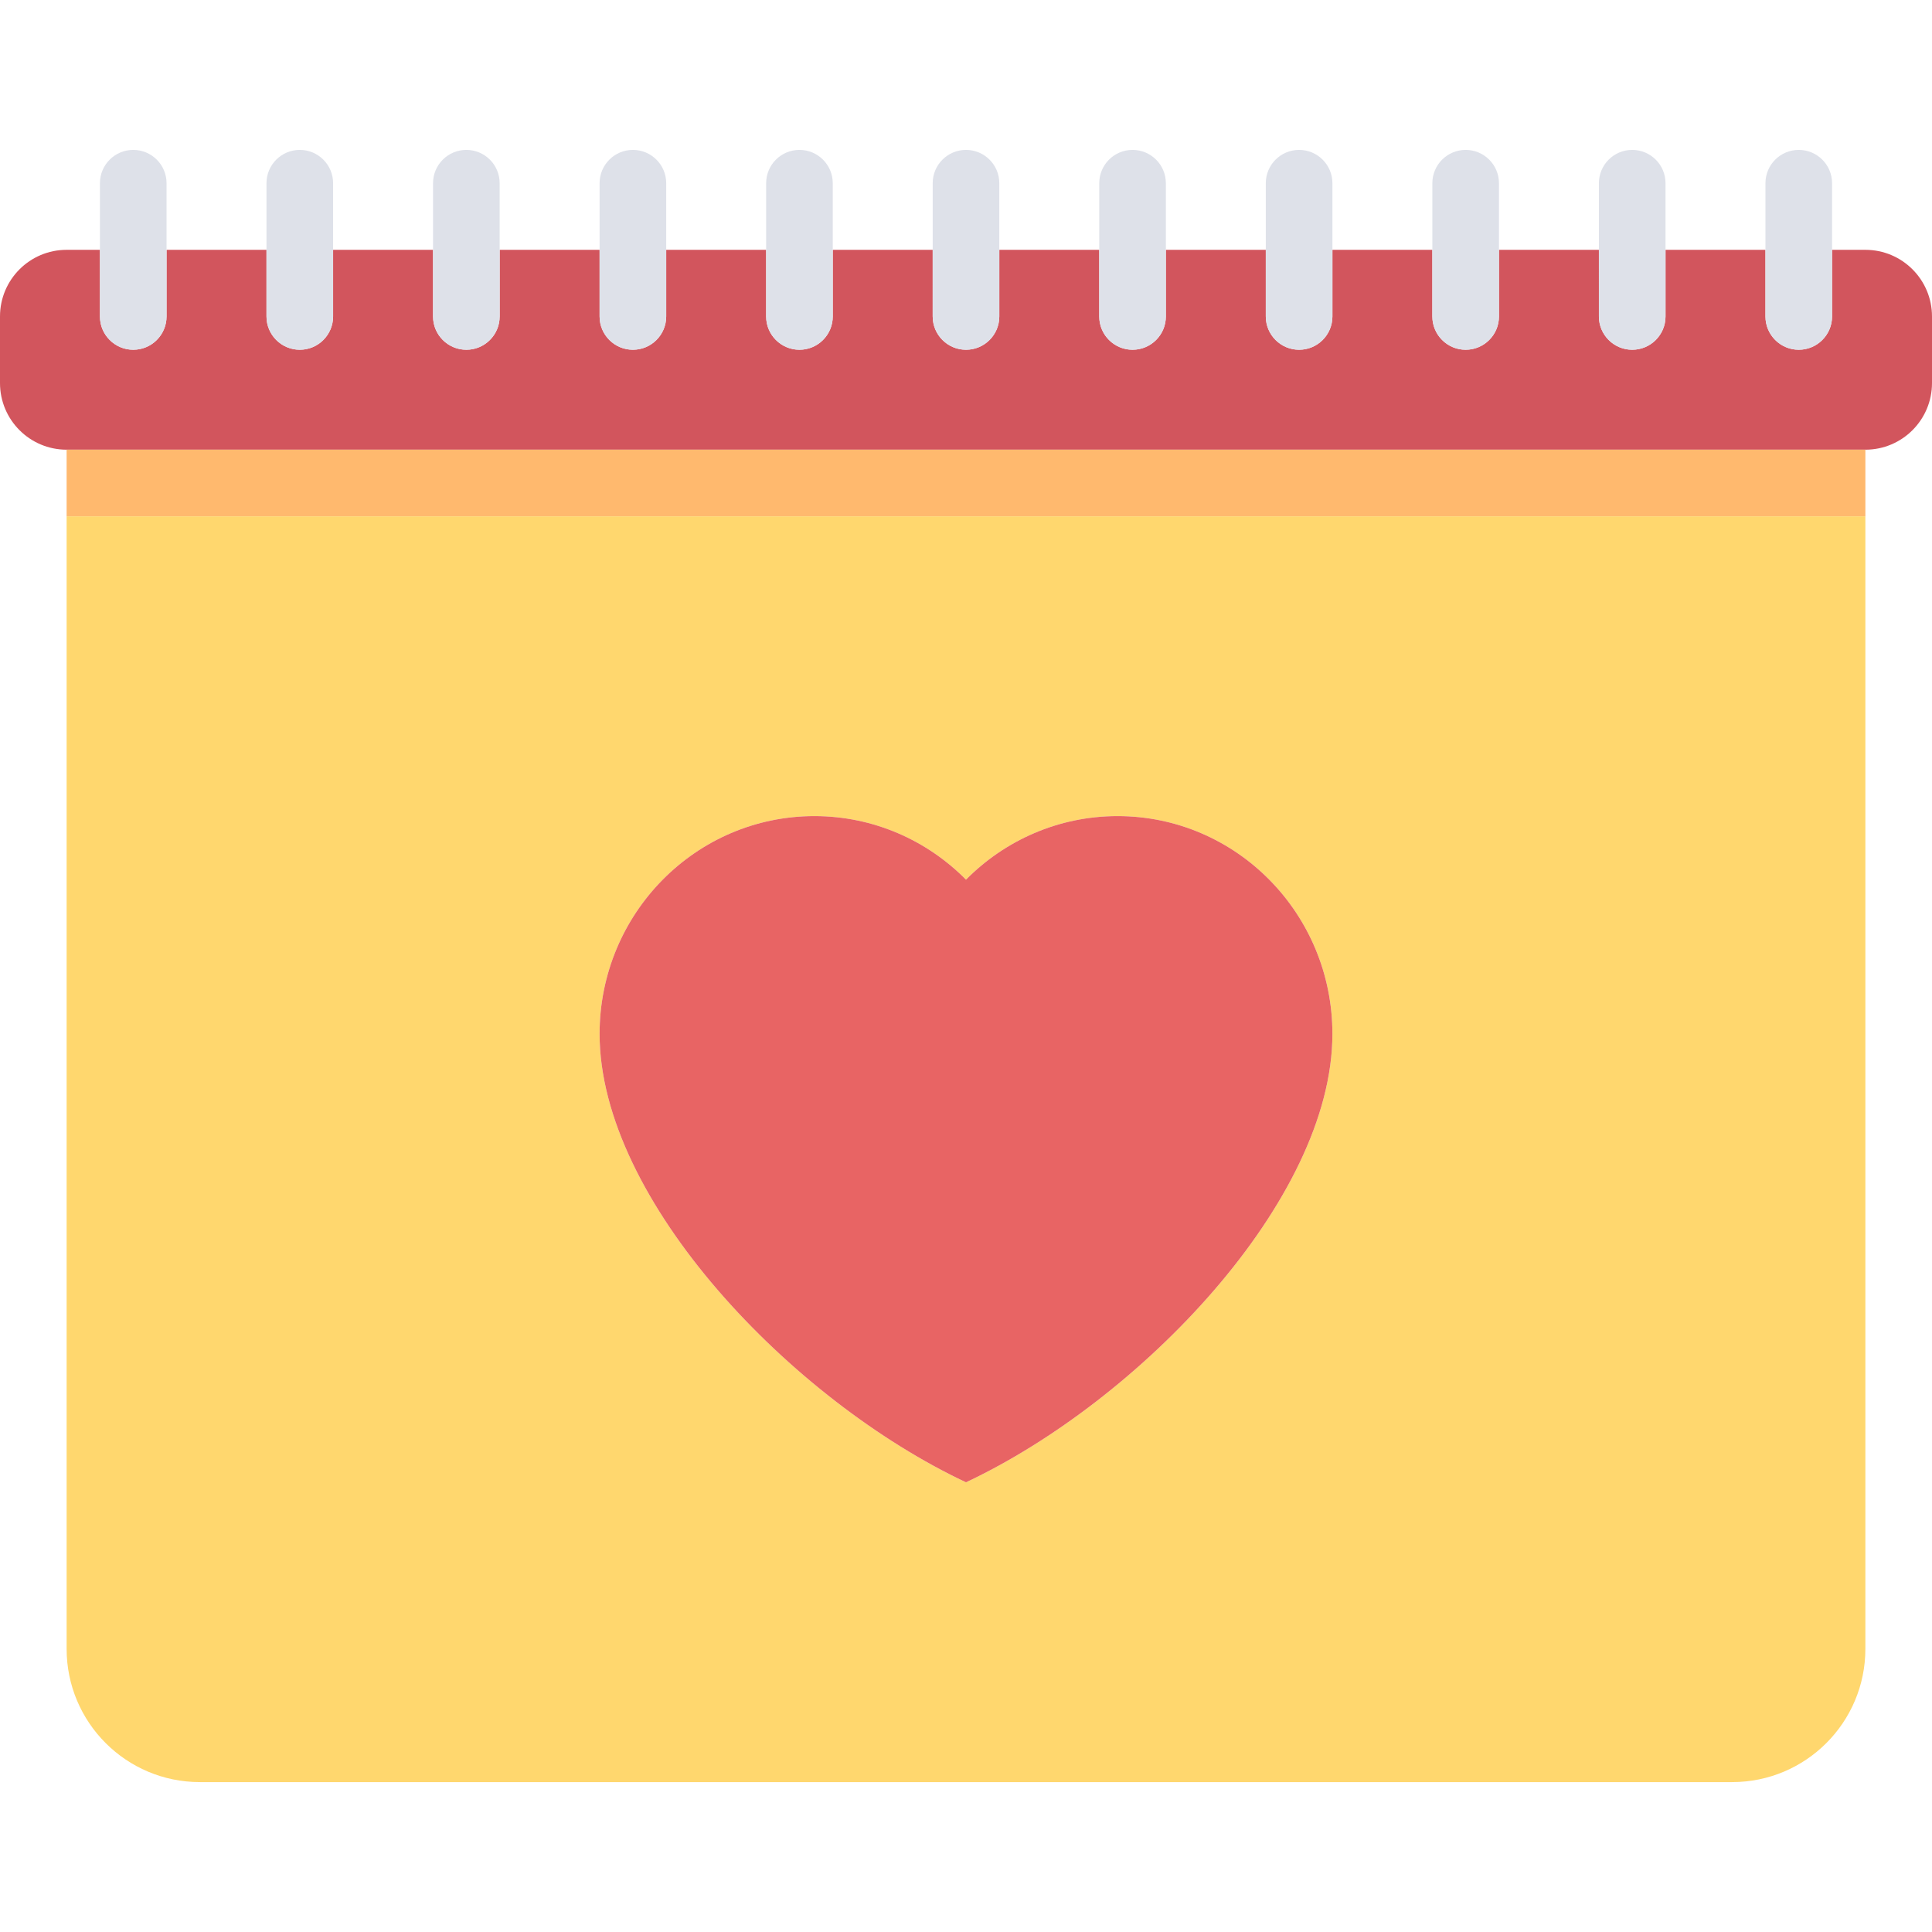 <?xml version="1.0" encoding="iso-8859-1"?>
<!-- Generator: Adobe Illustrator 19.0.0, SVG Export Plug-In . SVG Version: 6.00 Build 0)  -->
<svg version="1.1" id="Capa_1" xmlns="http://www.w3.org/2000/svg" xmlns:xlink="http://www.w3.org/1999/xlink" x="0px" y="0px"
	 viewBox="0 0 464 464" style="enable-background:new 0 0 464 464;" xml:space="preserve">
<g>
	<path style="fill:#FFD76E;" d="M16,396c0,17.673,14.327,32,32,32h368c17.673,0,32-14.327,32-32V124H16V396z M195.586,196
		c14.214,0,27.083,5.833,36.414,15.262c9.33-9.43,22.199-15.262,36.414-15.262c28.49,0,51.586,23.419,51.586,52.308
		c0,40-46.277,88.077-88,107.692c-41.723-19.615-88-67.692-88-107.692C144,219.419,167.096,196,195.586,196z"/>
	<path style="fill:#D2555D;" d="M448,60h-8v16c0,4.418-3.582,8-8,8s-8-3.582-8-8V60h-24v16c0,4.418-3.582,8-8,8s-8-3.582-8-8V60h-24
		v16c0,4.418-3.582,8-8,8s-8-3.582-8-8V60h-24v16c0,4.418-3.582,8-8,8s-8-3.582-8-8V60h-24v16c0,4.418-3.582,8-8,8s-8-3.582-8-8V60
		h-24v16c0,4.418-3.582,8-8,8s-8-3.582-8-8V60h-24v16c0,4.418-3.582,8-8,8s-8-3.582-8-8V60h-24v16c0,4.418-3.582,8-8,8s-8-3.582-8-8
		V60h-24v16c0,4.418-3.582,8-8,8s-8-3.582-8-8V60H80v16c0,4.418-3.582,8-8,8s-8-3.582-8-8V60H40v16c0,4.418-3.582,8-8,8
		s-8-3.582-8-8V60h-8C7.163,60,0,67.164,0,76v16c0,8.837,7.163,16,16,16h432c8.836,0,16-7.163,16-16V76
		C464,67.164,456.837,60,448,60z"/>
	<path style="fill:#DEE1E9;" d="M32,84c4.418,0,8-3.582,8-8V60V44c0-4.418-3.582-8-8-8s-8,3.582-8,8v16v16
		C24,80.418,27.582,84,32,84z"/>
	<path style="fill:#DEE1E9;" d="M72,84c4.418,0,8-3.582,8-8V60V44c0-4.418-3.582-8-8-8s-8,3.582-8,8v16v16
		C64,80.418,67.582,84,72,84z"/>
	<path style="fill:#DEE1E9;" d="M112,84c4.418,0,8-3.582,8-8V60V44c0-4.418-3.582-8-8-8s-8,3.582-8,8v16v16
		C104,80.418,107.582,84,112,84z"/>
	<path style="fill:#DEE1E9;" d="M152,84c4.418,0,8-3.582,8-8V60V44c0-4.418-3.582-8-8-8s-8,3.582-8,8v16v16
		C144,80.418,147.582,84,152,84z"/>
	<path style="fill:#DEE1E9;" d="M192,84c4.418,0,8-3.582,8-8V60V44c0-4.418-3.582-8-8-8s-8,3.582-8,8v16v16
		C184,80.418,187.582,84,192,84z"/>
	<path style="fill:#DEE1E9;" d="M232,84c4.418,0,8-3.582,8-8V60V44c0-4.418-3.582-8-8-8s-8,3.582-8,8v16v16
		C224,80.418,227.582,84,232,84z"/>
	<path style="fill:#DEE1E9;" d="M272,84c4.418,0,8-3.582,8-8V60V44c0-4.418-3.582-8-8-8s-8,3.582-8,8v16v16
		C264,80.418,267.582,84,272,84z"/>
	<path style="fill:#DEE1E9;" d="M312,84c4.418,0,8-3.582,8-8V60V44c0-4.418-3.582-8-8-8s-8,3.582-8,8v16v16
		C304,80.418,307.582,84,312,84z"/>
	<path style="fill:#DEE1E9;" d="M352,84c4.418,0,8-3.582,8-8V60V44c0-4.418-3.582-8-8-8s-8,3.582-8,8v16v16
		C344,80.418,347.582,84,352,84z"/>
	<path style="fill:#DEE1E9;" d="M392,84c4.418,0,8-3.582,8-8V60V44c0-4.418-3.582-8-8-8s-8,3.582-8,8v16v16
		C384,80.418,387.582,84,392,84z"/>
	<path style="fill:#DEE1E9;" d="M432,84c4.418,0,8-3.582,8-8V60V44c0-4.418-3.582-8-8-8s-8,3.582-8,8v16v16
		C424,80.418,427.582,84,432,84z"/>
	<rect x="16" y="108" style="fill:#FFB96E;" width="432" height="16"/>
	<path style="fill:#E86464;" d="M232,356c41.723-19.615,88-67.692,88-107.692C320,219.419,296.904,196,268.414,196
		c-14.214,0-27.083,5.833-36.414,15.262c-9.33-9.43-22.199-15.262-36.414-15.262C167.096,196,144,219.419,144,248.308
		C144,288.308,190.277,336.385,232,356z"/>
</g>
<g>
</g>
<g>
</g>
<g>
</g>
<g>
</g>
<g>
</g>
<g>
</g>
<g>
</g>
<g>
</g>
<g>
</g>
<g>
</g>
<g>
</g>
<g>
</g>
<g>
</g>
<g>
</g>
<g>
</g>
</svg>
